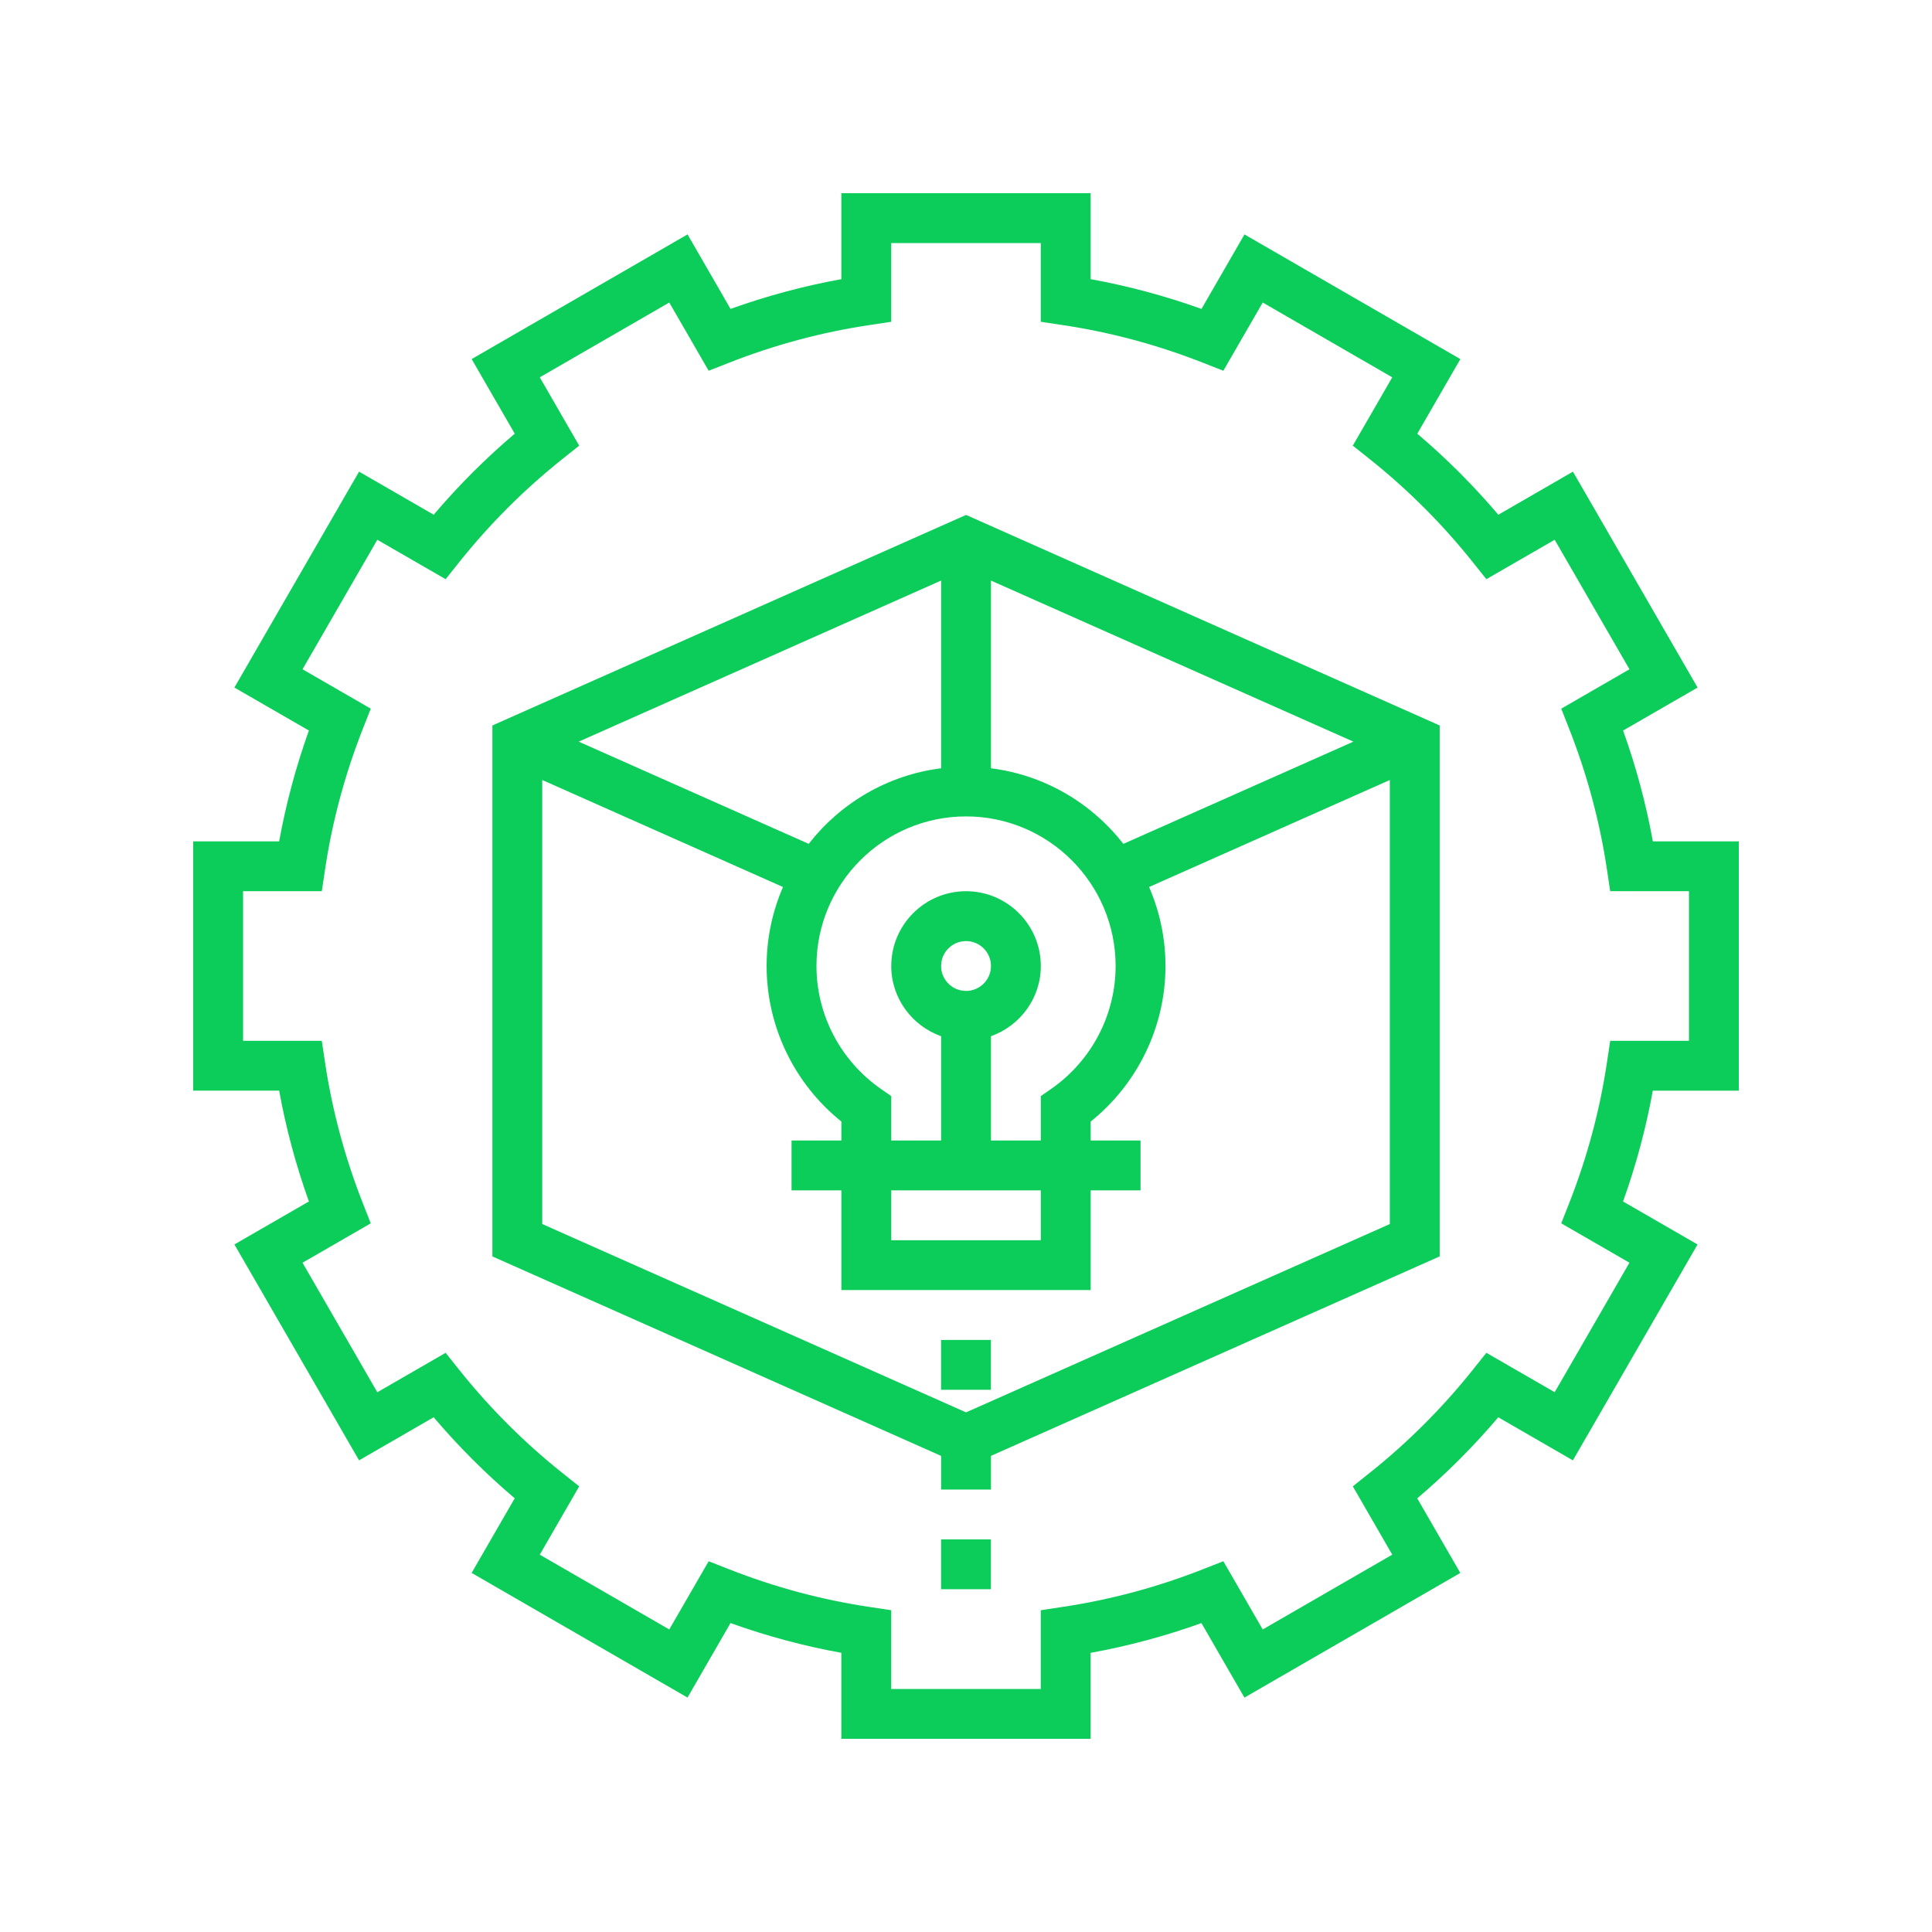 <svg width="80" height="80" viewBox="0 0 80 80" fill="none" xmlns="http://www.w3.org/2000/svg">
<path d="M68.441 34.839C68.16 33.287 67.747 31.751 67.209 30.25L70.294 28.47L65.132 19.53L62.043 21.314C61.018 20.107 59.894 18.983 58.687 17.958L60.471 14.869L51.531 9.707L49.751 12.792C48.249 12.253 46.713 11.841 45.161 11.559V8H34.839V11.559C33.287 11.84 31.751 12.253 30.25 12.791L28.47 9.706L19.53 14.868L21.314 17.957C20.107 18.982 18.983 20.106 17.958 21.313L14.868 19.53L9.706 28.47L12.791 30.25C12.253 31.751 11.841 33.287 11.559 34.839H8V45.161H11.559C11.84 46.713 12.253 48.249 12.791 49.75L9.706 51.53L14.868 60.47L17.957 58.686C18.982 59.893 20.106 61.017 21.313 62.042L19.529 65.131L28.469 70.293L30.249 67.208C31.75 67.746 33.286 68.159 34.838 68.44V72H45.16V68.441C46.712 68.16 48.248 67.747 49.749 67.209L51.529 70.294L60.469 65.132L58.685 62.043C59.892 61.018 61.016 59.894 62.041 58.687L65.13 60.471L70.292 51.531L67.207 49.751C67.745 48.25 68.158 46.714 68.439 45.162H72V45.161V34.839H68.441ZM69.936 43.097H66.675L66.543 43.978C66.249 45.963 65.721 47.931 64.973 49.828L64.648 50.656L67.472 52.286L64.376 57.648L61.547 56.017L60.993 56.711C59.733 58.292 58.293 59.733 56.712 60.992L56.017 61.546L57.65 64.375L52.287 67.472L50.656 64.647L49.828 64.972C47.931 65.72 45.963 66.247 43.978 66.542L43.097 66.675V69.936H36.903V66.675L36.022 66.543C34.037 66.249 32.069 65.721 30.172 64.973L29.344 64.648L27.713 67.472L22.351 64.376L23.983 61.547L23.288 60.993C21.707 59.733 20.266 58.293 19.007 56.712L18.453 56.017L15.624 57.65L12.527 52.287L15.352 50.656L15.027 49.828C14.279 47.931 13.752 45.963 13.457 43.978L13.325 43.097H10.065V36.903H13.325L13.457 36.022C13.751 34.037 14.279 32.069 15.027 30.172L15.352 29.344L12.527 27.713L15.624 22.351L18.453 23.983L19.007 23.288C20.267 21.707 21.707 20.266 23.288 19.007L23.983 18.453L22.351 15.624L27.713 12.527L29.344 15.352L30.172 15.027C32.069 14.279 34.037 13.752 36.022 13.457L36.903 13.325V10.065H43.097V13.325L43.978 13.457C45.963 13.751 47.931 14.279 49.828 15.027L50.656 15.352L52.287 12.527L57.65 15.624L56.017 18.453L56.712 19.007C58.293 20.267 59.734 21.707 60.993 23.288L61.547 23.983L64.376 22.351L67.472 27.713L64.648 29.344L64.973 30.172C65.721 32.069 66.248 34.037 66.543 36.022L66.675 36.903H69.936V43.097Z" fill="#0CCD5A"/>
<path d="M41.031 55.484H38.967V57.548H41.031V55.484Z" fill="#0CCD5A"/>
<path d="M41.031 63.742H38.967V65.806H41.031V63.742Z" fill="#0CCD5A"/>
<path d="M20.389 30.04V52.026L38.969 60.285V61.678H41.034V60.284L59.614 52.025V30.04L40.002 21.322L20.389 30.04ZM46.195 40C46.195 42.018 45.202 43.917 43.54 45.08L43.098 45.387V47.226H41.034V42.907C42.232 42.48 43.098 41.344 43.098 40C43.098 38.293 41.709 36.903 40.002 36.903C38.294 36.903 36.905 38.293 36.905 40C36.905 41.344 37.771 42.48 38.969 42.907V47.226H36.905V45.387L36.463 45.08C34.801 43.917 33.808 42.018 33.808 40C33.808 36.584 36.586 33.806 40.002 33.806C43.417 33.806 46.195 36.584 46.195 40ZM43.098 49.29V51.355H36.905V49.29H43.098ZM38.969 40C38.969 39.43 39.432 38.968 40.002 38.968C40.571 38.968 41.034 39.43 41.034 40C41.034 40.57 40.571 41.032 40.002 41.032C39.432 41.032 38.969 40.57 38.969 40ZM38.969 24.04V31.813C36.747 32.092 34.8 33.256 33.487 34.942L23.962 30.71L38.969 24.04ZM57.55 50.685L40.002 58.483L22.453 50.684V32.298L32.422 36.729C31.987 37.733 31.744 38.839 31.744 40C31.744 42.51 32.891 44.877 34.84 46.441V47.226H32.776V49.29H34.84V53.419H45.163V49.29H47.227V47.226H45.163V46.441C47.112 44.877 48.26 42.508 48.26 40C48.26 38.839 48.016 37.733 47.581 36.729L57.55 32.298V50.685ZM41.034 24.04L56.041 30.71L46.516 34.943C45.203 33.256 43.256 32.093 41.034 31.813V24.04Z" fill="#0CCD5A"/>
</svg>
